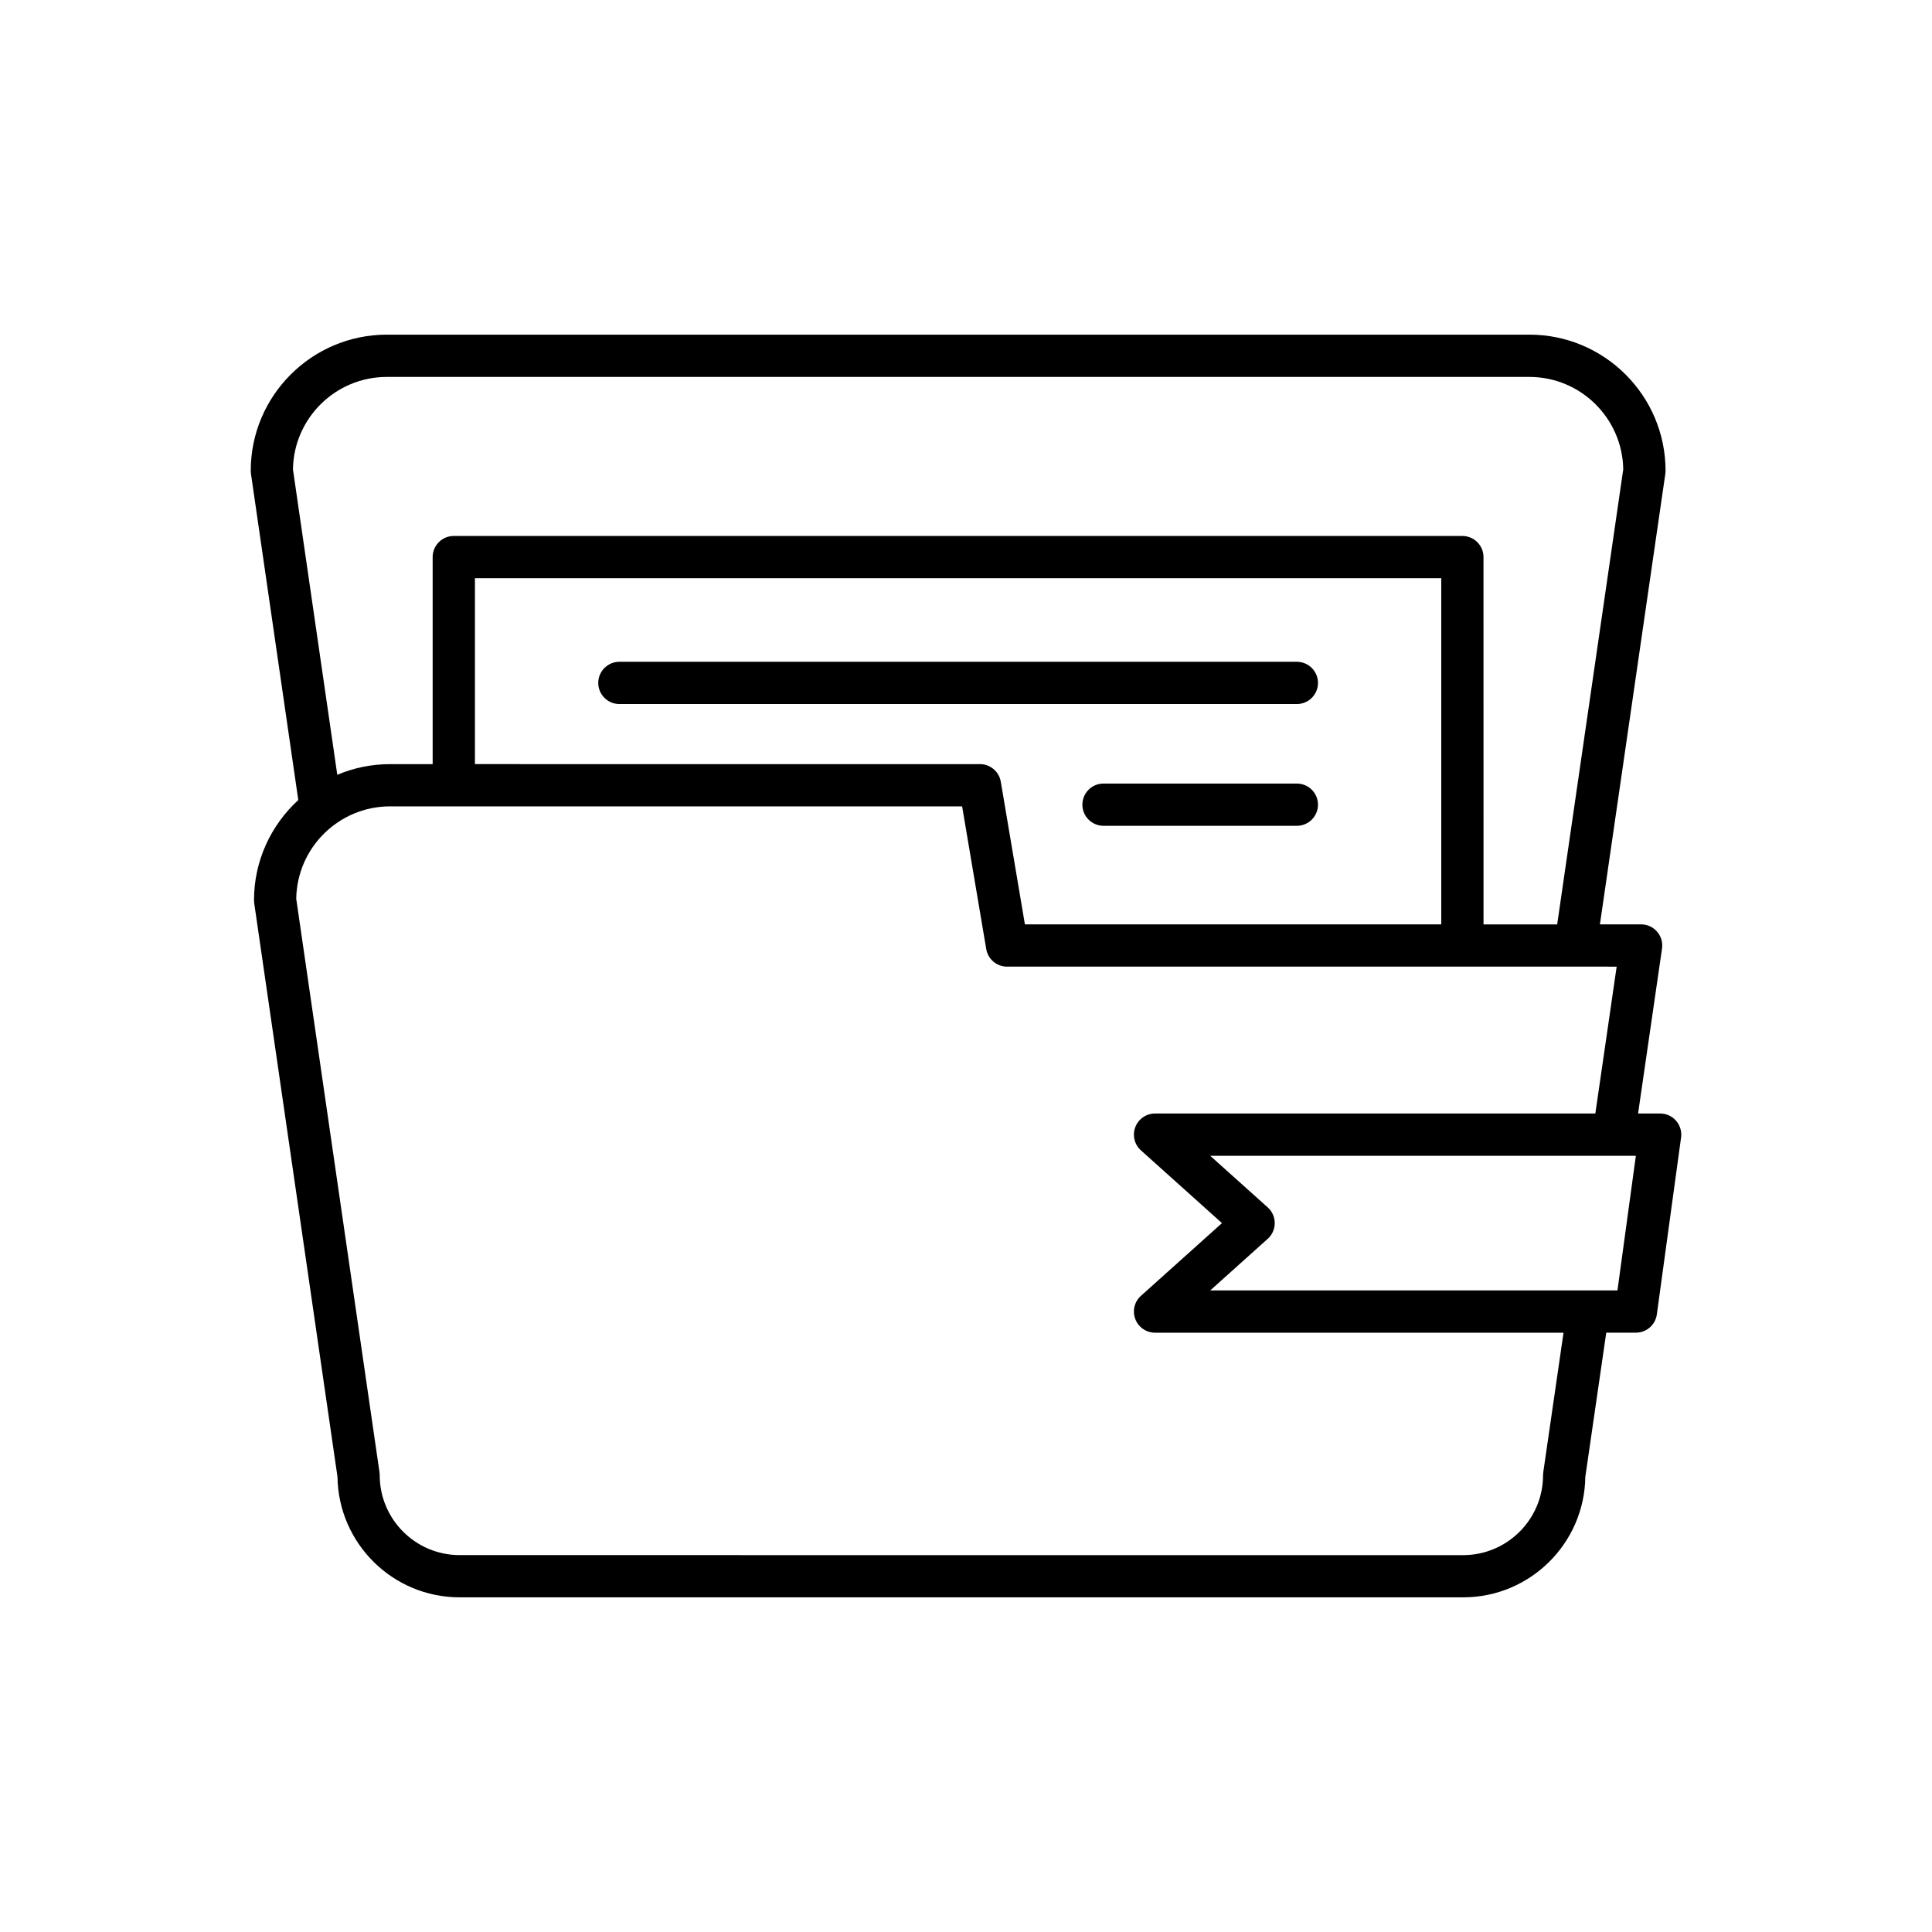 <?xml version="1.0" encoding="UTF-8"?>
<!-- Uploaded to: ICON Repo, www.iconrepo.com, Generator: ICON Repo Mixer Tools -->
<svg fill="#000000" width="800px" height="800px" version="1.1" viewBox="144 144 512 512" xmlns="http://www.w3.org/2000/svg">
 <g>
  <path d="m223.05 356.02c-7.191 6.598-11.738 16.039-11.738 26.547 0 0.27 0.02 0.539 0.059 0.805l22.066 152c0.227 17.648 14.656 31.938 32.359 31.938h265.97c17.703 0 32.133-14.289 32.359-31.938l5.547-38.199h7.859c2.801 0 5.164-2.066 5.547-4.84l6.422-46.887c0.219-1.602-0.266-3.223-1.328-4.438-1.062-1.219-2.598-1.918-4.219-1.918h-5.848l6.348-43.719c0.23-1.605-0.242-3.238-1.305-4.465-1.062-1.23-2.609-1.934-4.234-1.934h-10.922l17.336-119.41c0.039-0.266 0.059-0.535 0.059-0.805 0-19.887-16.18-36.07-36.07-36.07h-302.8c-19.887 0-36.07 16.18-36.07 36.07 0 0.27 0.02 0.539 0.059 0.805zm349.59 129.96h-107.92l15.242-13.68c1.184-1.059 1.859-2.574 1.859-4.164 0-1.59-0.676-3.106-1.859-4.164l-15.242-13.676h112.8zm-0.207-85.809-5.652 38.922h-116.68c-2.32 0-4.398 1.43-5.231 3.598-0.828 2.164-0.234 4.621 1.488 6.168l21.48 19.277-21.48 19.277c-1.727 1.551-2.316 4-1.488 6.168 0.832 2.168 2.91 3.598 5.231 3.598h108.25l-5.367 36.973c-0.039 0.266-0.059 0.535-0.059 0.805 0 11.672-9.496 21.168-21.168 21.168l-265.96-0.008c-11.672 0-21.168-9.496-21.168-21.168 0-0.27-0.02-0.539-0.059-0.805l-22.062-151.96c0.203-13.539 11.285-24.488 24.871-24.488h16.871c0.004 0 0.008 0.004 0.012 0.004s0.008-0.004 0.012-0.004h134.7l6.391 37.809c0.453 2.695 2.789 4.664 5.519 4.664h120.64c0.008 0 0.016 0.004 0.027 0.004 0.008 0 0.016-0.004 0.027-0.004h29.906c0.012 0 0.027 0.004 0.039 0.004 0.004 0 0.012-0.004 0.016-0.004zm-302.57-53.672v-49.27h256.09v91.746h-110.34l-6.391-37.809c-0.453-2.695-2.789-4.664-5.519-4.664zm-23.352-102.61h302.79c13.586 0 24.668 10.949 24.875 24.492l-17.508 120.6h-19.52l-0.004-97.344c0-3.09-2.508-5.598-5.598-5.598l-267.29-0.004c-3.09 0-5.598 2.508-5.598 5.598v54.867l-11.285 0.004c-4.957 0-9.684 1.008-13.988 2.824l-11.75-80.945c0.203-13.543 11.281-24.492 24.867-24.492z"/>
  <path d="m493.28 324.98c0-3.09-2.508-5.598-5.598-5.598h-179.54c-3.09 0-5.598 2.508-5.598 5.598 0 3.09 2.508 5.598 5.598 5.598h179.54c3.09 0 5.598-2.508 5.598-5.598z"/>
  <path d="m487.68 351.65h-51.238c-3.09 0-5.598 2.508-5.598 5.598s2.508 5.598 5.598 5.598h51.238c3.09 0 5.598-2.508 5.598-5.598s-2.508-5.598-5.598-5.598z"/>
 </g>
</svg>
